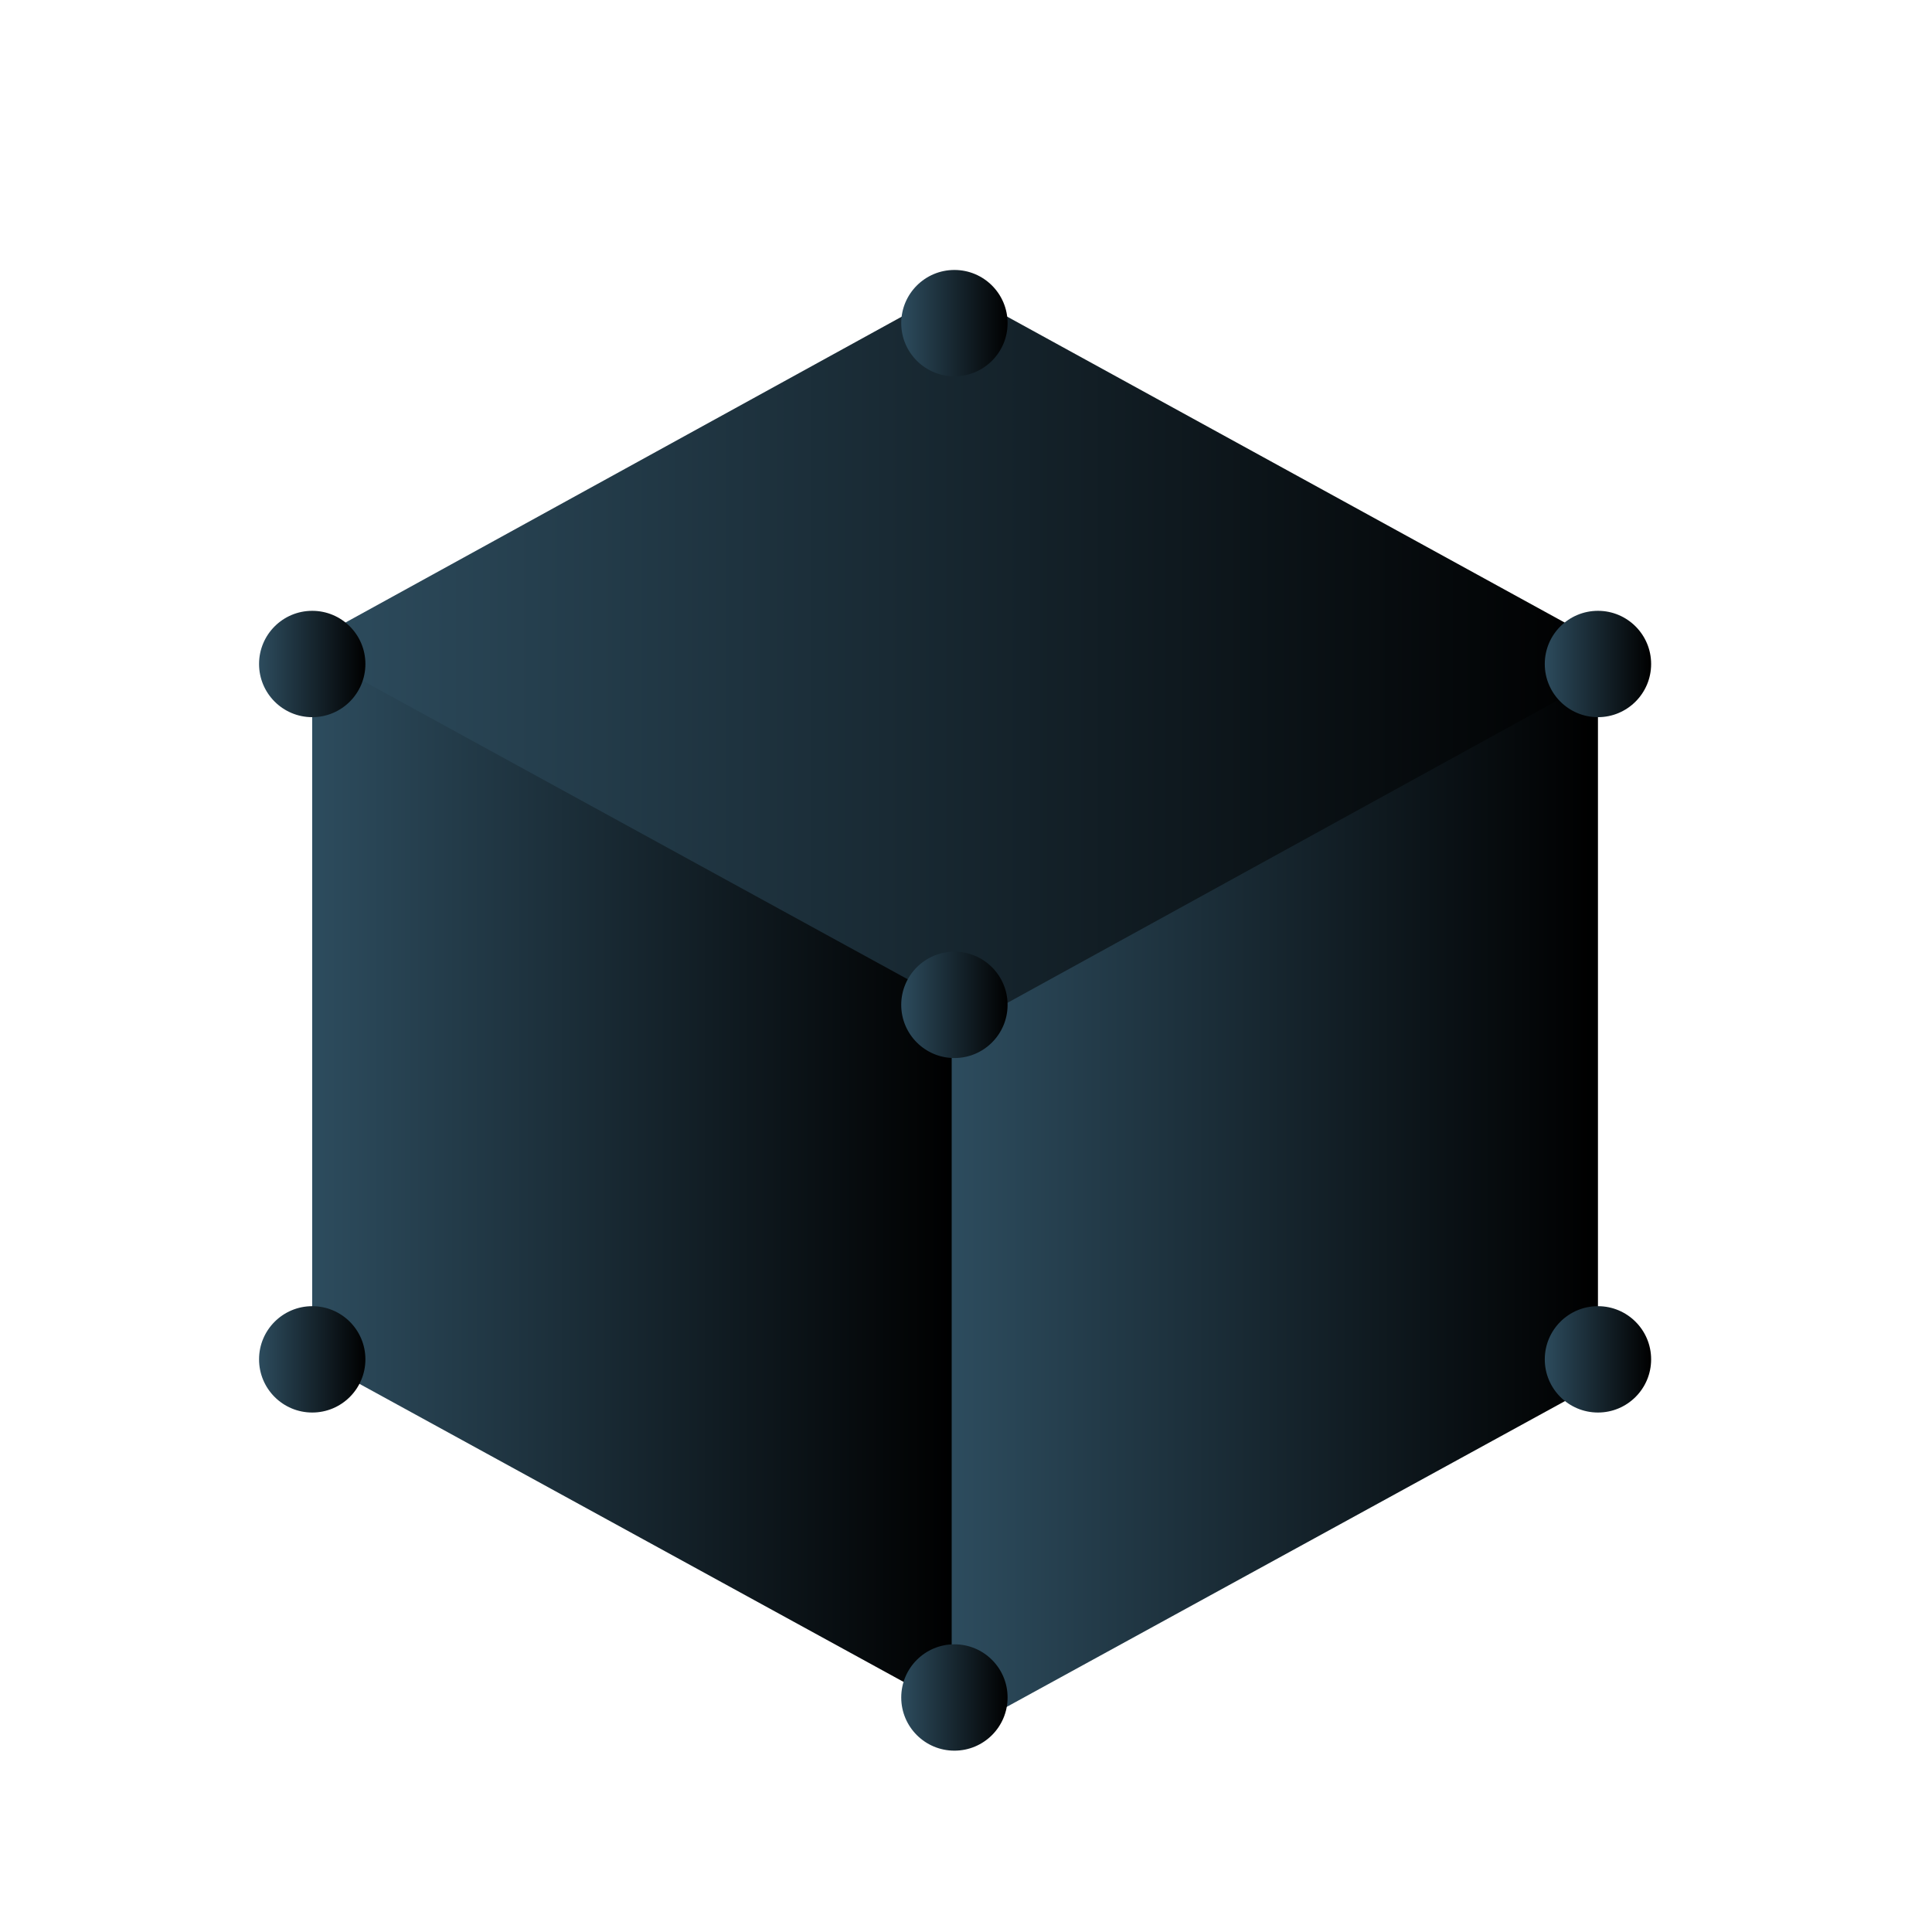 <?xml version="1.0" encoding="utf-8"?>
<svg version="1.1" xmlns="http://www.w3.org/2000/svg" xmlns:xlink="http://www.w3.org/1999/xlink" x="0px" y="0px"
	 viewBox="0 0 141.7 141.7" style="enable-background:new 0 0 141.7 141.7;" xml:space="preserve">
<style type="text/css">
	.st0{clip-path:url(#SVGID_00000173146902299636940700000002298342673424863392_);}
	.st1{clip-path:url(#SVGID_00000024683944468869641920000016131245290073090230_);}
	.st2{clip-path:url(#SVGID_00000139279101751470176820000008797963437853065356_);}
	.st3{clip-path:url(#SVGID_00000057860042153409598050000015661095146106283704_);}
	.st4{fill:url(#SVGID_00000072241832541930249520000015148220051672686469_);}
	.st5{fill:url(#SVGID_00000170991255899486440680000007071578677061205920_);}
	.st6{fill:url(#SVGID_00000158739864050989520190000009044701971542854046_);}
	.st7{fill:url(#SVGID_00000156565947790665435810000000603660276533548714_);}
	.st8{fill:url(#SVGID_00000124862512627090174010000004860902864161252262_);}
	.st9{fill:url(#SVGID_00000142885840697526285900000009494208092461880990_);}
	.st10{fill:url(#SVGID_00000025444389940773287820000008118290718742476687_);}
	.st11{fill:url(#SVGID_00000098215225105746836620000010275129257416018563_);}
	.st12{fill:url(#SVGID_00000165953220472430960230000011741309638573294508_);}
	.st13{fill:url(#SVGID_00000123403066274784012990000015253029079597033622_);}
	.st14{fill:url(#SVGID_00000150817613795161716220000007781717376016916372_);}
	.st15{fill:url(#SVGID_00000018921696986907688450000006674373367683007119_);}
	.st16{fill:url(#SVGID_00000025439938930396077840000001655484537119539896_);}
	
		.st17{clip-path:url(#SVGID_00000019674042876537621290000005079738540127833264_);fill:url(#SVGID_00000123421930303797379730000001395404162200104080_);}
	.st18{fill:url(#SVGID_00000166678181376947006110000016253754692835459456_);}
	.st19{clip-path:url(#SVGID_00000083796280355884824320000000904732882276171666_);}
	.st20{clip-path:url(#SVGID_00000057862989796437547270000007230154677805323403_);}
	.st21{clip-path:url(#SVGID_00000008846891570437628310000010657683348871342520_);}
	.st22{clip-path:url(#SVGID_00000170267092156604244650000004286094592161097603_);}
	.st23{fill:url(#SVGID_00000147183100183258820970000016785641253782521240_);}
	.st24{fill:url(#SVGID_00000121258813439276294580000007512824248745753478_);}
	.st25{fill:url(#SVGID_00000047035879575325492680000005520331779920868014_);}
	.st26{fill:url(#SVGID_00000033370524077655771520000001215310604744710842_);}
	.st27{fill:url(#SVGID_00000107589804311510487830000006651754266619047339_);}
	.st28{clip-path:url(#SVGID_00000127726929423131314720000010448481209182495162_);}
	
		.st29{fill:url(#SVGID_00000041254152472264172280000002450918981084501639_);stroke:url(#SVGID_00000059280166783394323520000008688030891281594510_);stroke-width:0.25;stroke-miterlimit:10;}
	.st30{fill:url(#SVGID_00000170241733679234390510000008536257831987503520_);}
	.st31{fill:url(#SVGID_00000080180807117806398500000010297708571500723617_);}
	.st32{fill:url(#SVGID_00000043420751139555719550000006293243462762039477_);}
	.st33{fill:url(#SVGID_00000051341157916710279390000002046814223473983403_);}
	.st34{fill:url(#SVGID_00000085229620995856939050000015901421949541864365_);}
	.st35{fill:url(#SVGID_00000001629314142991059450000000100076428016236715_);}
	.st36{fill:url(#SVGID_00000044174211801009230890000014061294411984864942_);}
	.st37{clip-path:url(#SVGID_00000042713665486114738740000017073562609699306664_);}
	.st38{fill:url(#SVGID_00000016062011488468382780000008295254732456302521_);}
	.st39{fill:url(#SVGID_00000021830554090014304710000009019222199187860901_);}
	.st40{fill:url(#SVGID_00000076578861954427246850000010261507507440307338_);}
	.st41{fill:url(#SVGID_00000121996442165162318400000016005401029738228411_);}
	.st42{fill:url(#SVGID_00000103982249282882718270000005595903907785994410_);}
	.st43{clip-path:url(#SVGID_00000034782660990446999460000011113403828054425531_);}
	.st44{fill:url(#SVGID_00000150068442221095574940000004492660184070237319_);}
	.st45{fill:url(#SVGID_00000147203317671836513590000016840540145397095098_);}
	.st46{clip-path:url(#SVGID_00000130639251140884428740000013395518175143940001_);}
	.st47{fill:url(#SVGID_00000006699282345252853250000003892525775184681653_);}
	.st48{fill:url(#SVGID_00000088846675773954847720000014929062219187079840_);}
	.st49{fill:url(#SVGID_00000182491424126041566630000007926672731689242001_);}
	.st50{clip-path:url(#SVGID_00000151537108929188752860000007900865650615270325_);}
	.st51{clip-path:url(#SVGID_00000020376831697863786240000013101577419341005495_);}
	.st52{clip-path:url(#SVGID_00000101816164725384448360000000355625604404675996_);}
	.st53{fill:url(#SVGID_00000170270547892330753850000017321653148766342552_);}
	.st54{fill:url(#SVGID_00000067915418179463300750000008877421371647711662_);}
	.st55{fill:url(#SVGID_00000039831544977921108750000015648339824440467632_);}
	.st56{clip-path:url(#SVGID_00000174560672464826537490000003540710130754679477_);}
	.st57{fill:url(#SVGID_00000014634611206011675750000000527980492186638514_);}
	.st58{fill:url(#SVGID_00000086669071627829775580000017967410663824833709_);}
	.st59{clip-path:url(#SVGID_00000068660621243933951300000003345527353356948653_);}
	.st60{fill:url(#SVGID_00000146491381241854620550000012608503055784681617_);}
	.st61{fill:url(#SVGID_00000000945557371884958160000007215440355575911555_);}
	.st62{clip-path:url(#SVGID_00000002377558890185829680000015744085868230039190_);}
	.st63{fill:url(#SVGID_00000077300851714786524690000017789431096279484592_);}
	.st64{clip-path:url(#SVGID_00000163779923611618081070000002218248601407831733_);}
	.st65{fill:url(#SVGID_00000082365762402307829500000010423108341757220287_);}
	.st66{fill:url(#SVGID_00000114757302524706200950000016600810531935142787_);}
	.st67{fill:url(#SVGID_00000101782637549790789760000015133356950868444544_);}
	.st68{fill:url(#SVGID_00000096760461827078901530000013637257865962724270_);}
	.st69{clip-path:url(#SVGID_00000026130074522012702090000017397571045255700894_);}
	.st70{fill:url(#SVGID_00000116222842011036708140000000756155271136995731_);}
	.st71{fill:url(#SVGID_00000109012263000463148690000010069492653538993825_);}
	.st72{fill:url(#SVGID_00000129201193906918491160000012825551201275470729_);}
	.st73{clip-path:url(#SVGID_00000062891575913072217400000001627816584977779355_);}
	.st74{clip-path:url(#SVGID_00000181088975934992463340000009577645163391295413_);}
	.st75{fill:url(#SVGID_00000052086935300557830960000000444496171989410984_);}
	.st76{fill:url(#SVGID_00000110428653488081044210000003396609276023731079_);}
	
		.st77{clip-path:url(#SVGID_00000012450644376526619160000013834367218550320775_);fill:url(#SVGID_00000179647954589503515610000007109749744485625493_);}
	.st78{fill:url(#SVGID_00000070099301894574284130000003456699443475740060_);}
	.st79{clip-path:url(#SVGID_00000085931850589529349360000013937158982597421958_);}
	.st80{fill:url(#SVGID_00000073716160032026032140000012270057100376982718_);}
	.st81{clip-path:url(#SVGID_00000013191437134711227350000011771204690209768064_);}
	.st82{fill:url(#SVGID_00000120530436141194467730000015098832950469798842_);}
	.st83{fill:url(#SVGID_00000112628638847924693110000015944659864727875502_);}
	.st84{fill:url(#SVGID_00000012450953666491818090000008679762116409135509_);}
	.st85{clip-path:url(#SVGID_00000113336180361185934460000007286070649018861754_);}
	.st86{clip-path:url(#SVGID_00000021106705667680918900000008473844847420833979_);}
	.st87{clip-path:url(#SVGID_00000127735195303817043740000010343648976158738619_);}
	.st88{fill:url(#SVGID_00000140711772029512207340000012355573084597631137_);}
	.st89{fill:url(#SVGID_00000145747392260698072020000017166788086373492643_);}
	.st90{fill:url(#SVGID_00000024681218290377678640000013011701172618524857_);}
	.st91{fill:url(#SVGID_00000028319057987680163820000003701695860201928848_);}
	.st92{fill:url(#SVGID_00000034778675201887034590000017772517206516767375_);}
	.st93{fill:url(#SVGID_00000014626527425319015950000002876719004459842976_);}
	.st94{fill:url(#SVGID_00000010290468659356587900000001127710404142870182_);}
	
		.st95{clip-path:url(#SVGID_00000083084378978434894090000002238732123978071721_);fill:url(#SVGID_00000064316493228783759330000011274934478444688559_);}
	
		.st96{clip-path:url(#SVGID_00000013880473754767401970000008103801362806656679_);fill:url(#SVGID_00000078032616779033352320000014489506350455808694_);}
	.st97{fill:url(#SVGID_00000131368477687873488530000010080466815465215932_);}
	.st98{fill:url(#SVGID_00000173132946368081016500000000756613216041301897_);}
	.st99{fill:url(#SVGID_00000034070792699474958860000006736048337378638490_);}
	.st100{fill:url(#SVGID_00000095315770186249151760000008141727582928805772_);}
	.st101{fill:url(#SVGID_00000049905010619998917300000001786861987378885790_);}
	.st102{clip-path:url(#SVGID_00000024716890069944356540000003102469694350698413_);}
	.st103{fill:url(#SVGID_00000100377734276352972740000009726347291176133015_);}
	.st104{fill:url(#SVGID_00000092419168869052410080000001036685067185989776_);}
	.st105{fill:url(#SVGID_00000152978711284644844790000001163364178443499700_);}
	
		.st106{fill:url(#SVGID_00000126284883779136605130000001395790959919633595_);stroke:url(#SVGID_00000091710644475124966900000013781068522196722333_);stroke-width:0.25;stroke-miterlimit:10;}
	.st107{fill:url(#SVGID_00000076578156840702198280000000952663868914362522_);}
	.st108{fill:url(#SVGID_00000156578594362634819970000009565357704205722813_);}
	.st109{fill:url(#SVGID_00000047022803972921744250000001090187363233155457_);}
	.st110{clip-path:url(#SVGID_00000084527316075707802850000002144562862093918886_);}
	.st111{clip-path:url(#SVGID_00000132052277993853385970000016481757886763252390_);}
	.st112{clip-path:url(#SVGID_00000034772591830186063800000013731364527223468188_);}
	
		.st113{fill:url(#SVGID_00000064328245933063604250000016014708265874060457_);stroke:url(#SVGID_00000147902472926680884910000010115536797067998109_);stroke-width:0.25;stroke-miterlimit:10;}
	
		.st114{fill:url(#SVGID_00000086654600307851854190000005596226523188276356_);stroke:url(#SVGID_00000011718731048075940600000017340695969174697631_);stroke-width:0.25;stroke-miterlimit:10;}
	
		.st115{fill:url(#SVGID_00000039127994416256804200000016828139903948701617_);stroke:url(#SVGID_00000062154699809871290840000009735951982029040782_);stroke-width:0.25;stroke-miterlimit:10;}
	
		.st116{fill:url(#SVGID_00000042717160315017520320000013249090692915119530_);stroke:url(#SVGID_00000065044199396070085800000012170427902305666233_);stroke-width:0.25;stroke-miterlimit:10;}
	
		.st117{fill:url(#SVGID_00000047745366476328779910000014396423339615520180_);stroke:url(#SVGID_00000043445872028361178950000014684917788579386783_);stroke-width:0.25;stroke-miterlimit:10;}
	
		.st118{fill:url(#SVGID_00000022540557878628186920000009733109280685279909_);stroke:url(#SVGID_00000031171570032017911360000003879882351884832398_);stroke-width:0.25;stroke-miterlimit:10;}
	
		.st119{fill:url(#SVGID_00000150810994050243923660000002577452678635820948_);stroke:url(#SVGID_00000096027834476716950890000009914870707074145687_);stroke-width:0.25;stroke-miterlimit:10;}
	.st120{fill:url(#SVGID_00000120529491195784897450000003561994231270337969_);}
	
		.st121{clip-path:url(#SVGID_00000025435493734522303530000003056853080571354794_);fill:url(#SVGID_00000066511976343258065890000004967583821831816600_);}
	.st122{fill:url(#SVGID_00000123406741804742007420000010521952042391198135_);}
	.st123{fill:url(#SVGID_00000106858548659843054350000015862573405869556869_);}
	.st124{fill:url(#SVGID_00000183935250039130706440000008789946434686409386_);}
	.st125{fill:url(#SVGID_00000168090999454885687970000000437438071604224677_);}
	.st126{fill:url(#SVGID_00000008114121516867891740000009752262078370380436_);}
	.st127{fill:url(#SVGID_00000083062212473095362030000003801913331708459936_);}
	.st128{fill:url(#SVGID_00000046319067004354868560000016802077543565200063_);}
	
		.st129{clip-path:url(#SVGID_00000020394642691700026510000007453945797836869787_);fill:url(#SVGID_00000132808244406971738710000009179889110191125909_);}
	.st130{fill:url(#SVGID_00000101805669195561446570000010712356204375780276_);}
	.st131{clip-path:url(#SVGID_00000021118118908490320040000003813396895214512294_);}
	.st132{fill:url(#SVGID_00000150786574359147457500000017441146822523540103_);}
	.st133{clip-path:url(#SVGID_00000105421937848263771610000017927984165302934187_);}
	.st134{fill:url(#SVGID_00000074414289862596652330000003706098442609425556_);}
	.st135{fill:url(#SVGID_00000170256308895781768260000005112722867610660261_);}
	.st136{fill:url(#SVGID_00000024718671419430044890000014741438491034083762_);}
	.st137{clip-path:url(#SVGID_00000024714816386108698810000003524663550413941641_);}
	.st138{clip-path:url(#SVGID_00000129185051659622614610000008149630949243237305_);}
	.st139{clip-path:url(#SVGID_00000065071361472022595890000008394453700463805824_);}
	.st140{fill:url(#SVGID_00000028283202309381169320000008498429744355944320_);}
	.st141{fill:url(#SVGID_00000134939098837592722370000017648542469068748473_);}
	.st142{fill:url(#SVGID_00000101065852953159269910000017418272378948395912_);}
	.st143{fill:url(#SVGID_00000011007981534649460580000002139853606581036475_);}
	.st144{fill:url(#SVGID_00000161625584148056157430000006115224762795550905_);}
	.st145{fill:url(#SVGID_00000067220173046779528140000000863539405238873485_);}
	.st146{fill:url(#SVGID_00000181779678562345323020000005426543805825993904_);}
	
		.st147{clip-path:url(#SVGID_00000028298664586252386690000009394772748569535127_);fill:url(#SVGID_00000113319003230451267290000012059700541845680796_);}
	
		.st148{clip-path:url(#SVGID_00000044160850853304150890000015421927444066775477_);fill:url(#SVGID_00000137099711141849860920000005056971269347883414_);}
	.st149{fill:url(#SVGID_00000000215982348161594980000001344368378328093824_);}
	.st150{fill:url(#SVGID_00000039847678963592226560000017330169781880516019_);}
	.st151{fill:url(#SVGID_00000101072640916706817470000012437298754584191120_);}
	.st152{fill:url(#SVGID_00000164471477022733401000000005830078612999205548_);}
	.st153{fill:url(#SVGID_00000131326827483075169910000014866637872373893253_);}
	.st154{clip-path:url(#SVGID_00000106828275793660740080000005780801059149347722_);}
	.st155{fill:url(#SVGID_00000010309443195183324240000006206077837402291601_);}
	.st156{fill:url(#SVGID_00000129908985840804543020000010513635992244311180_);}
	.st157{fill:url(#SVGID_00000015341864290970065530000012725326487318038925_);}
	.st158{fill:#7D8B9A;}
	.st159{fill:url(#SVGID_00000125561125716814349510000017959774519928582539_);}
	.st160{fill:url(#SVGID_00000142134528680678070000000002811803548065379987_);}
	.st161{fill:url(#SVGID_00000101793012252030860200000015286419516870747010_);}
	.st162{fill:url(#SVGID_00000051344420560139005930000010982337011439049894_);}
	.st163{fill:url(#SVGID_00000003100849366869890890000013925174486434313363_);}
	.st164{fill:url(#SVGID_00000096779987177673601320000004727117913901339794_);}
	.st165{fill:url(#SVGID_00000086660011496454896190000014699775241537259666_);}
	.st166{fill:url(#SVGID_00000054955404642865543010000005093513137794271131_);}
	.st167{fill:url(#SVGID_00000172438870192508324920000009320253001243620010_);}
	.st168{fill:url(#SVGID_00000068659388753421228800000018353376767443402172_);}
	.st169{fill:url(#SVGID_00000132064160044611356220000003083618621993959327_);}
	.st170{fill:url(#SVGID_00000124122064780160323680000004855349156830026425_);}
	.st171{fill:url(#SVGID_00000051353051487164694140000012819270787407766700_);}
	.st172{clip-path:url(#SVGID_00000058548186954236356510000014396964050589660079_);}
	.st173{clip-path:url(#SVGID_00000090986703290247105530000013708382400254580903_);}
	.st174{clip-path:url(#SVGID_00000112631151684373566560000002998768484961521550_);}
	.st175{clip-path:url(#SVGID_00000095330931429930058940000001701869080065657735_);}
	.st176{fill:url(#SVGID_00000085946781127736222580000001723218738797787295_);}
	.st177{fill:url(#SVGID_00000051362021959754761400000011283710525788066200_);}
	.st178{fill:url(#SVGID_00000016072741728978584460000005015814378089009594_);}
	.st179{clip-path:url(#SVGID_00000016047483471835993200000000353284853668629939_);}
	.st180{clip-path:url(#SVGID_00000057107366234087334930000014544546635845717925_);}
	.st181{clip-path:url(#SVGID_00000026844055603621181620000004015573142354044300_);}
	.st182{clip-path:url(#SVGID_00000052062182038977808670000009435839316778651796_);}
	.st183{fill:url(#SVGID_00000076569293347381646650000009586901258675319957_);}
	.st184{fill:url(#SVGID_00000083805939017997190730000000642515972324533379_);}
	.st185{fill:url(#SVGID_00000128486662721739447350000007685230070470719892_);}
	.st186{fill:url(#SVGID_00000160912821390782513720000007593393534096721557_);}
	.st187{fill:url(#SVGID_00000043450431151588135340000010349208067038630565_);}
	.st188{clip-path:url(#SVGID_00000001621463127326631440000003469879491002104715_);}
	.st189{clip-path:url(#SVGID_00000145025736478748287670000015231898500869671554_);}
	.st190{clip-path:url(#SVGID_00000132059096033023992740000018126731225957188259_);}
	.st191{clip-path:url(#SVGID_00000012453515674503085080000012866365256312396161_);}
	.st192{fill:url(#SVGID_00000070810261640603931530000014338869034923399091_);}
	.st193{fill:url(#SVGID_00000169557911466470491630000004689854590371831207_);}
	.st194{fill:url(#SVGID_00000016050503115902170750000010165288224957281466_);}
	.st195{fill:url(#SVGID_00000151522906069601767870000000769467332924439690_);}
	.st196{fill:url(#SVGID_00000035492701968785613700000008157318497716838310_);}
	.st197{fill:url(#SVGID_00000144323588391278965610000015916009435512477339_);}
	.st198{fill:url(#SVGID_00000137118137638529835290000008897453687999082669_);}
	.st199{fill:url(#SVGID_00000096056428104161683010000016885101248596586149_);}
	.st200{fill:url(#SVGID_00000132778033250887481260000001438240622227091636_);}
	.st201{fill:url(#SVGID_00000165941782159763609380000017911988064027690941_);}
	.st202{fill:url(#SVGID_00000056414532012193166240000006780590980123523512_);}
	.st203{fill:url(#SVGID_00000128465280742457157400000001735197838658469561_);}
	.st204{fill:url(#SVGID_00000167380152572511402970000006002211837731252658_);}
	.st205{fill-rule:evenodd;clip-rule:evenodd;fill:url(#SVGID_00000046341297374163136560000014840458641611589303_);}
	.st206{fill-rule:evenodd;clip-rule:evenodd;fill:url(#SVGID_00000143608974048869017290000016300919426509872550_);}
	.st207{clip-path:url(#SVGID_00000066481759264824433630000016457000367470069636_);}
	.st208{fill:url(#SVGID_00000067214104343704646440000003173840606326382477_);}
	.st209{fill:url(#SVGID_00000116219764017863998960000000021010040533003404_);}
	.st210{clip-path:url(#SVGID_00000161616744619223631550000013021595024634339262_);}
	.st211{fill:url(#SVGID_00000126321507369439048140000002050177585599785151_);}
	.st212{fill:url(#SVGID_00000096041203831210629550000003210359746879037355_);}
</style>
<g>
	<g>
		<defs>
			<polygon id="SVGID_00000008150022661660355000000012515949755123335097_" points="22.9,47 22.9,98.6 70,124.5 117.2,98.6 
				117.2,47 70,21.1 			"/>
		</defs>
		
			<linearGradient id="SVGID_00000001636411019094128460000018393275154852599738_" gradientUnits="userSpaceOnUse" x1="22.909" y1="72.812" x2="117.178" y2="72.812">
			<stop  offset="4.133598e-05" style="stop-color:#2D4C5E"/>
			<stop  offset="0.999" style="stop-color:#000000"/>
		</linearGradient>
		
			<use xlink:href="#SVGID_00000008150022661660355000000012515949755123335097_"  style="overflow:visible;fill:url(#SVGID_00000001636411019094128460000018393275154852599738_);"/>
		<clipPath id="SVGID_00000080897868890039171160000000417355194413743243_">
			<use xlink:href="#SVGID_00000008150022661660355000000012515949755123335097_"  style="overflow:visible;"/>
		</clipPath>
	</g>
	<g>
		<defs>
			<polygon id="SVGID_00000003098400425205528000000010791832188759208080_" points="70,73.7 70,125.4 22.9,99.6 22.9,47.9 			"/>
		</defs>
		
			<linearGradient id="SVGID_00000062176397747050522510000004436360563694148521_" gradientUnits="userSpaceOnUse" x1="22.909" y1="86.641" x2="70.043" y2="86.641">
			<stop  offset="4.133598e-05" style="stop-color:#2D4C5E"/>
			<stop  offset="0.999" style="stop-color:#000000"/>
		</linearGradient>
		
			<use xlink:href="#SVGID_00000003098400425205528000000010791832188759208080_"  style="overflow:visible;fill:url(#SVGID_00000062176397747050522510000004436360563694148521_);"/>
		<clipPath id="SVGID_00000048487111950386172180000015123481994269631107_">
			<use xlink:href="#SVGID_00000003098400425205528000000010791832188759208080_"  style="overflow:visible;"/>
		</clipPath>
	</g>
	<g>
		<defs>
			<polygon id="SVGID_00000031175382751919863450000010852563797916303262_" points="69.8,75.8 69.8,127.4 116.9,101.6 116.9,49.9 
							"/>
		</defs>
		
			<linearGradient id="SVGID_00000155120227079918814230000001263397628217470360_" gradientUnits="userSpaceOnUse" x1="69.815" y1="88.697" x2="116.949" y2="88.697">
			<stop  offset="4.133598e-05" style="stop-color:#2D4C5E"/>
			<stop  offset="0.999" style="stop-color:#000000"/>
		</linearGradient>
		
			<use xlink:href="#SVGID_00000031175382751919863450000010852563797916303262_"  style="overflow:visible;fill:url(#SVGID_00000155120227079918814230000001263397628217470360_);"/>
		<clipPath id="SVGID_00000096756521150732997730000017281381348573585343_">
			<use xlink:href="#SVGID_00000031175382751919863450000010852563797916303262_"  style="overflow:visible;"/>
		</clipPath>
	</g>
	<g>
		
			<linearGradient id="SVGID_00000113312397459591507240000006124833633351273377_" gradientUnits="userSpaceOnUse" x1="66.106" y1="23.676" x2="73.981" y2="23.676">
			<stop  offset="4.133598e-05" style="stop-color:#2D4C5E"/>
			<stop  offset="0.999" style="stop-color:#000000"/>
		</linearGradient>
		<circle style="fill:url(#SVGID_00000113312397459591507240000006124833633351273377_);" cx="70" cy="23.7" r="3.9"/>
		
			<linearGradient id="SVGID_00000144330503131115294650000006765569782957323196_" gradientUnits="userSpaceOnUse" x1="113.24" y1="48.666" x2="121.115" y2="48.666">
			<stop  offset="4.133598e-05" style="stop-color:#2D4C5E"/>
			<stop  offset="0.999" style="stop-color:#000000"/>
		</linearGradient>
		<circle style="fill:url(#SVGID_00000144330503131115294650000006765569782957323196_);" cx="117.2" cy="48.7" r="3.9"/>
		
			<linearGradient id="SVGID_00000078728890333209982920000005016813983158672798_" gradientUnits="userSpaceOnUse" x1="113.24" y1="99.682" x2="121.115" y2="99.682">
			<stop  offset="4.133598e-05" style="stop-color:#2D4C5E"/>
			<stop  offset="0.999" style="stop-color:#000000"/>
		</linearGradient>
		<circle style="fill:url(#SVGID_00000078728890333209982920000005016813983158672798_);" cx="117.2" cy="99.7" r="3.9"/>
		
			<linearGradient id="SVGID_00000146474359923687710830000006043330216155997321_" gradientUnits="userSpaceOnUse" x1="66.106" y1="73.725" x2="73.981" y2="73.725">
			<stop  offset="4.133598e-05" style="stop-color:#2D4C5E"/>
			<stop  offset="0.999" style="stop-color:#000000"/>
		</linearGradient>
		<circle style="fill:url(#SVGID_00000146474359923687710830000006043330216155997321_);" cx="70" cy="73.7" r="3.9"/>
		
			<linearGradient id="SVGID_00000148631594015503436500000015244620854820703897_" gradientUnits="userSpaceOnUse" x1="66.106" y1="124.502" x2="73.981" y2="124.502">
			<stop  offset="4.133598e-05" style="stop-color:#2D4C5E"/>
			<stop  offset="0.999" style="stop-color:#000000"/>
		</linearGradient>
		<circle style="fill:url(#SVGID_00000148631594015503436500000015244620854820703897_);" cx="70" cy="124.5" r="3.9"/>
		
			<linearGradient id="SVGID_00000169556869722729946190000000816788238606372278_" gradientUnits="userSpaceOnUse" x1="18.972" y1="48.666" x2="26.847" y2="48.666">
			<stop  offset="4.133598e-05" style="stop-color:#2D4C5E"/>
			<stop  offset="0.999" style="stop-color:#000000"/>
		</linearGradient>
		<circle style="fill:url(#SVGID_00000169556869722729946190000000816788238606372278_);" cx="22.9" cy="48.7" r="3.9"/>
		
			<linearGradient id="SVGID_00000147187813204400838140000015188388951796980115_" gradientUnits="userSpaceOnUse" x1="18.972" y1="99.682" x2="26.847" y2="99.682">
			<stop  offset="4.133598e-05" style="stop-color:#2D4C5E"/>
			<stop  offset="0.999" style="stop-color:#000000"/>
		</linearGradient>
		<circle style="fill:url(#SVGID_00000147187813204400838140000015188388951796980115_);" cx="22.9" cy="99.7" r="3.9"/>
	</g>
</g>
</svg>
